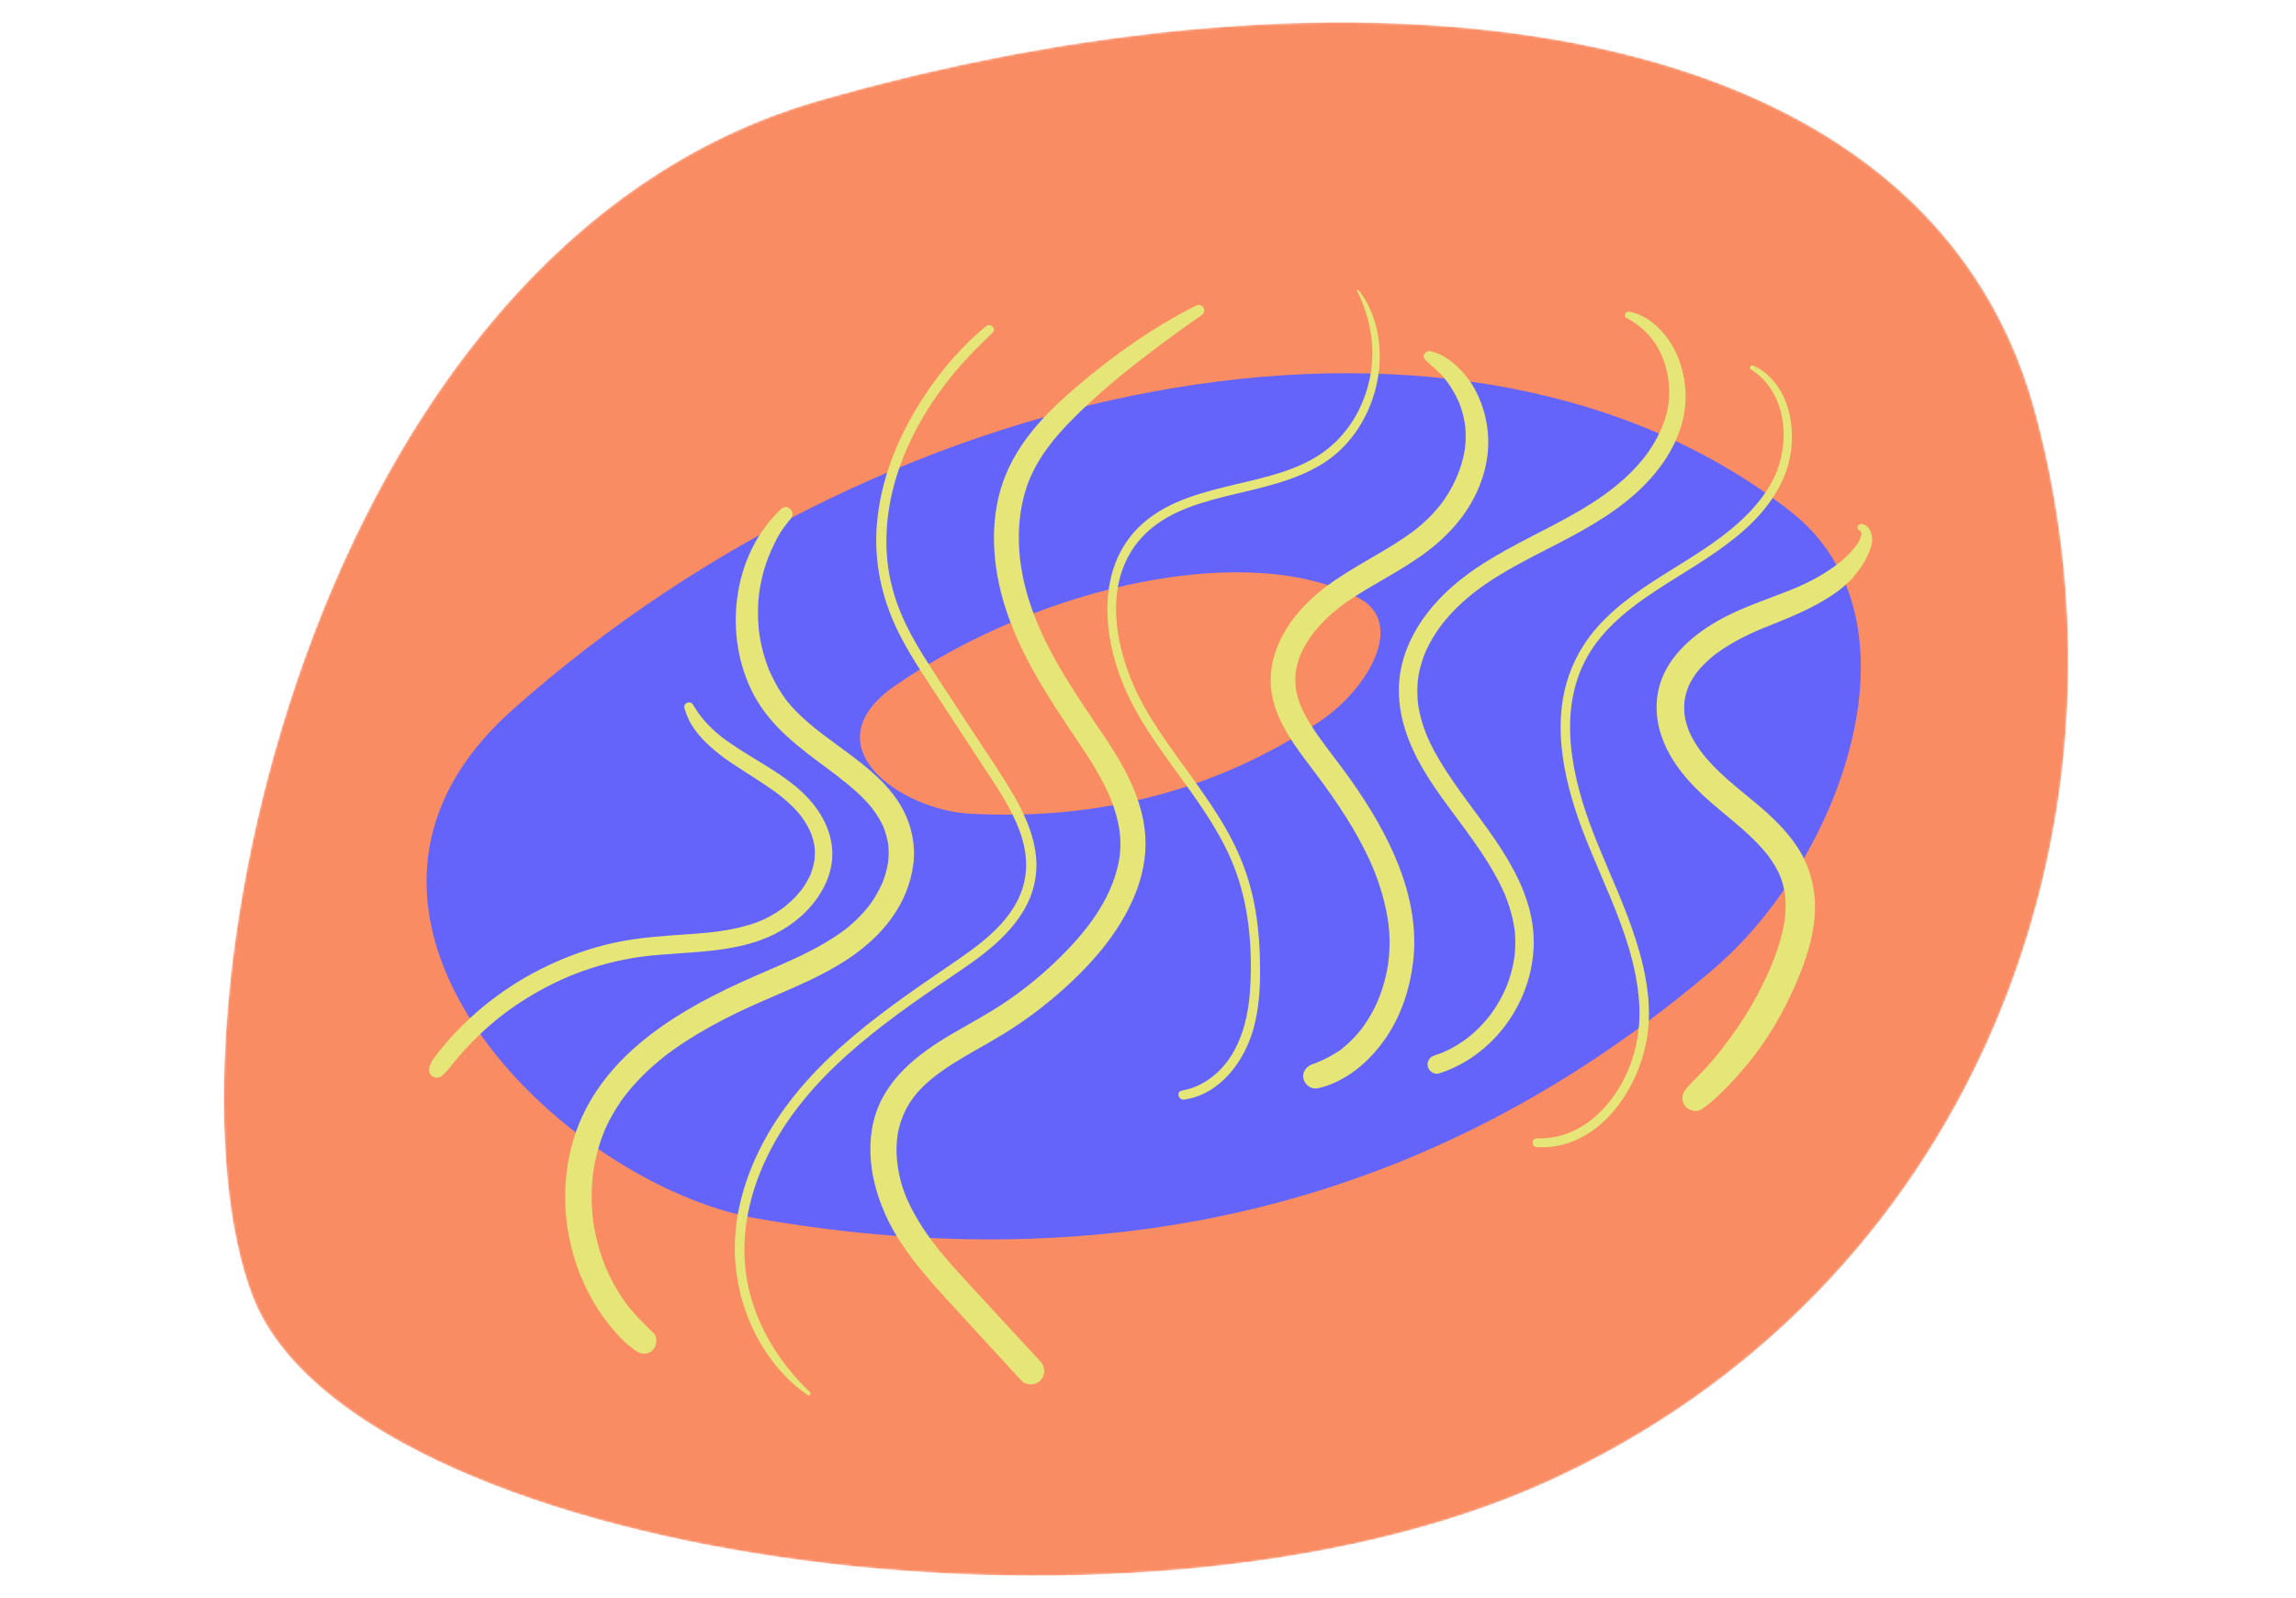 <?xml version="1.0" encoding="UTF-8"?> <svg xmlns="http://www.w3.org/2000/svg" width="1026" height="714" viewBox="0 0 1026 714" fill="none"><mask id="mask0_6078_2864" style="mask-type:alpha" maskUnits="userSpaceOnUse" x="100" y="10" width="825" height="695"><path d="M112.873 579.334C68.552 464.225 135.328 111.541 365.477 45.097C595.626 -21.348 859.031 -3.165 909.549 184.454C960.066 372.074 878.947 577.053 691.277 662.185C503.577 747.285 157.193 694.443 112.873 579.334Z" fill="#1EF0BE"></path></mask><g mask="url(#mask0_6078_2864)"><path d="M112.873 579.335C68.552 464.226 135.328 111.542 365.477 45.097C595.626 -21.347 859.031 -3.165 909.549 184.455C960.066 372.074 878.947 577.053 691.277 662.185C503.577 747.285 157.193 694.444 112.873 579.335Z" fill="#FA8C64"></path><path d="M800.105 228.518C656.83 116.282 401.449 163.664 228.963 317.246C126.91 408.118 251.1 529.283 338.559 544.543C504.673 573.538 646.718 534.378 765.034 433.589C821.908 385.789 862.569 277.438 800.114 228.516L800.105 228.518ZM589.28 322.683C544.137 352.605 492.146 366.814 433.368 363.607C402.418 361.912 361.147 333.126 400.196 306.274C466.181 260.887 559.037 241.437 607.386 267.345C628.461 278.642 610.963 308.47 589.28 322.683Z" fill="#6464FA"></path><path d="M782.477 165.103C792.811 171.639 797.378 183.544 797.007 195.436C796.825 201.341 795.605 207.256 793.143 212.642C790.304 218.873 786.041 224.454 781.298 229.352C761.526 249.771 732.814 258.793 713.843 280.166C704.615 290.556 699.163 303.204 697.781 317.021C696.435 330.451 698.726 344.107 702.446 356.992C711.26 387.519 730.137 415.358 732.448 447.657C733.41 461.123 730.552 474.424 723.555 486.039C717.327 496.379 707.725 505.264 695.664 507.891C692.723 508.53 689.765 508.808 686.756 508.712C684.229 508.636 684.228 512.481 686.724 512.625C714.282 514.198 733.025 486.425 736.279 461.88C738.385 445.957 734.422 429.539 729.179 414.594C723.669 398.879 716.262 383.92 710.519 368.296C701.202 342.918 695.657 312.497 712.251 288.797C720.53 276.977 732.698 268.495 744.714 260.855C756.731 253.216 769.604 245.853 780.353 236.036C790.316 226.946 798.342 215.51 800.28 201.921C801.966 190.163 799.384 176.566 790.482 168.091C788.42 166.127 786.06 164.569 783.481 163.377C782.325 162.835 781.371 164.418 782.479 165.112L782.477 165.103Z" fill="#E6E678"></path><path d="M726.85 142.095C732.052 144.863 736.455 148.648 739.699 153.576C742.942 158.503 744.937 164.509 745.55 169.903C746.27 176.251 745.856 181.772 743.907 187.665C741.85 193.894 738.058 200.419 733.98 205.396C712.983 230.969 678.484 238.628 652.934 258.821C641.638 267.744 631.899 279.41 627.472 293.29C623.044 307.17 625.196 321.08 630.896 333.921C636.596 346.762 644.836 357.168 652.823 368.039C656.984 373.692 661.106 379.385 664.823 385.344C666.611 388.205 668.295 391.123 669.831 394.12C670.556 395.531 671.249 396.971 671.896 398.422C672.072 398.821 672.246 399.21 672.413 399.612C672.978 400.907 672.133 398.864 672.645 400.184C672.958 400.982 673.273 401.789 673.568 402.592C674.741 405.825 675.689 409.138 676.335 412.513C676.92 415.546 677.155 418.05 677.132 421.554C677.121 423.103 677.04 424.65 676.89 426.197C676.853 426.613 676.797 427.034 676.751 427.453C676.611 428.818 676.878 426.706 676.677 428.067C676.545 428.905 676.41 429.734 676.246 430.561C675.591 433.887 674.631 437.147 673.407 440.309C673.277 440.641 673.146 440.964 673.017 441.295C672.709 442.032 673.404 440.449 672.845 441.688C672.498 442.465 672.148 443.233 671.769 443.998C671.019 445.527 670.21 447.022 669.34 448.474C668.539 449.808 667.69 451.116 666.791 452.387C666.546 452.73 666.292 453.076 666.047 453.419C665.237 454.538 666.518 452.846 665.659 453.929C665.133 454.595 664.597 455.254 664.045 455.897C661.843 458.479 659.419 460.863 656.806 463.02C655.782 463.859 655.032 464.426 653.6 465.405C652.167 466.383 650.763 467.245 649.288 468.066C646.138 469.812 644.296 470.593 640.982 471.65C638.854 472.329 637.451 474.488 638.05 476.725C638.61 478.815 640.981 480.34 643.127 479.656C670.467 470.913 688.749 441.718 684.839 413.326C682.916 399.384 675.892 386.669 668.081 375.197C660.269 363.725 651.074 352.673 643.775 340.597C642.024 337.688 640.374 334.711 638.918 331.643C638.116 329.945 637.676 328.933 637.201 327.713C636.602 326.179 636.058 324.63 635.576 323.055C635.141 321.616 634.755 320.174 634.43 318.705C634.257 317.909 634.09 317.102 633.953 316.296C633.884 315.889 633.826 315.488 633.757 315.08C633.69 314.573 633.68 314.536 633.724 314.96C633.692 314.692 633.657 314.413 633.634 314.142C633.274 310.8 633.259 307.416 633.59 304.067C633.869 301.297 634.689 297.738 635.74 294.632C636.791 291.526 638.161 288.613 640.012 285.461C643.665 279.231 648.109 274.106 653.571 269.115C665.678 258.042 681.431 250.551 696.278 242.857C710.62 235.427 724.938 227.28 736.138 215.411C746.15 204.801 753.502 191.257 753.224 176.349C752.981 163.424 747.372 149.924 736.306 142.653C733.73 140.956 731.065 139.886 728.052 139.257C726.405 138.915 725.231 141.231 726.862 142.102L726.85 142.095Z" fill="#E6E678"></path><path d="M636.905 160.798C637.972 161.711 638.912 162.777 639.977 163.681C641.122 164.662 642.262 165.625 643.316 166.71C645.492 168.951 646.866 170.674 648.443 173.194C649.135 174.297 649.797 175.437 650.413 176.59C650.754 177.232 651.078 177.888 651.394 178.547C651.552 178.881 651.699 179.208 651.849 179.545C651.98 179.846 651.97 179.81 651.819 179.434C651.931 179.701 652.033 179.971 652.147 180.248C653.205 182.976 653.974 185.812 654.48 188.699C654.529 188.993 654.576 189.278 654.625 189.572C654.644 189.716 654.812 191.157 654.695 190.019C654.762 190.675 654.826 191.321 654.874 191.982C654.977 193.511 655 195.04 654.945 196.571C654.92 197.331 654.866 198.089 654.799 198.84C654.772 199.144 654.742 199.44 654.714 199.744C654.703 199.886 654.498 201.378 654.674 200.221C654.457 201.706 654.168 203.18 653.807 204.645C653.447 206.109 653.032 207.558 652.552 208.984C652.309 209.703 652.054 210.416 651.784 211.112C651.673 211.4 651.559 211.678 651.446 211.956C651.998 210.54 651.133 212.714 650.93 213.214C650.355 214.617 651.403 212.205 650.772 213.583C650.646 213.855 650.523 214.136 650.4 214.416C650.08 215.107 649.757 215.788 649.413 216.464C648.694 217.886 647.906 219.276 647.072 220.639C646.313 221.873 645.516 223.078 644.672 224.255C644.447 224.563 644.222 224.871 643.997 225.179C643.471 225.914 644.798 224.172 643.879 225.329C643.308 226.047 642.735 226.756 642.138 227.451C640.103 229.839 637.885 232.068 635.526 234.137C634.869 234.72 634.198 235.286 633.516 235.845C633.248 236.066 632.97 236.289 632.702 236.509C631.401 237.571 633.184 236.162 632.384 236.763C630.919 237.879 629.425 238.963 627.91 240.003C625.004 241.99 622.016 243.861 618.991 245.663C607.178 252.732 594.769 259.089 584.804 268.765C575.806 277.498 568.79 288.782 567.894 301.527C566.792 317.092 576.249 330.304 585.205 342.054C594.161 353.804 603.002 366.269 609.766 379.677C610.554 381.249 611.323 382.827 612.049 384.426C612.432 385.265 612.806 386.106 613.171 386.949C613.321 387.286 613.461 387.624 613.602 387.963C613.195 387.002 613.897 388.697 613.979 388.893C615.371 392.384 616.601 395.939 617.637 399.546C618.673 403.153 619.46 406.648 620.053 410.264C620.207 411.174 620.341 412.08 620.459 412.999C620.422 412.752 620.352 412.047 620.478 413.182C620.525 413.616 620.574 414.058 620.621 414.492C620.768 415.968 620.858 417.451 620.911 418.943C621.001 421.792 620.914 424.649 620.665 427.491C620.598 428.202 620.53 428.914 620.445 429.63C620.413 429.916 620.369 430.196 620.336 430.482C620.508 429.088 620.33 430.533 620.295 430.771C620.079 432.186 619.815 433.604 619.516 435.002C618.898 437.873 618.109 440.7 617.139 443.477C616.923 444.08 616.708 444.682 616.474 445.29C616.352 445.61 615.527 447.635 616.068 446.36C615.482 447.726 614.864 449.081 614.199 450.409C612.904 452.975 611.451 455.465 609.819 457.845C609.463 458.366 609.102 458.869 608.732 459.374L608.61 459.546C608.237 460.042 608.283 459.99 608.728 459.395C608.698 459.542 608.33 459.908 608.218 460.047C607.277 461.231 606.289 462.387 605.246 463.489C604.352 464.442 603.426 465.354 602.473 466.234C602.02 466.653 601.565 467.062 601.096 467.456C600.78 467.719 600.473 467.979 600.147 468.244C599.854 468.481 599.043 469.373 600.017 468.349C599.127 469.281 597.743 469.998 596.656 470.676C595.503 471.401 594.309 472.088 593.089 472.712C592.479 473.024 591.857 473.33 591.23 473.616C590.912 473.761 590.601 473.894 590.283 474.039C589.469 474.405 591.653 473.493 590.361 473.998C589.768 474.226 589.157 474.499 588.56 474.748C588.205 474.903 587.181 475.593 588.429 474.813C587.859 475.164 587.081 475.333 586.449 475.561C583.734 476.527 581.598 479.319 582.543 482.326C583.487 485.333 586.289 486.95 589.308 486.23C601.55 483.317 611.713 474.569 618.821 464.479C625.939 454.387 629.921 442.321 631.426 430.146C635.12 400.361 620.006 371.661 603.336 348.135C598.936 341.922 594.171 335.975 589.729 329.793C587.518 326.719 585.415 323.567 583.592 320.24C582.761 318.729 581.989 317.182 581.308 315.6C581.774 316.675 581.099 315.042 581.067 314.961C580.939 314.629 580.817 314.285 580.698 313.951C580.346 312.935 580.029 311.9 579.761 310.862C579.528 309.993 579.341 309.112 579.185 308.232C579.21 308.324 578.932 306.586 579.031 307.362C579.13 308.138 578.945 306.374 578.951 306.472C578.824 304.851 578.815 303.228 578.925 301.603C578.948 301.32 578.971 301.036 578.994 300.752C579.003 300.71 579.154 299.312 579.043 300.194C578.933 301.076 579.134 299.684 579.143 299.643C579.207 299.289 579.273 298.944 579.339 298.599C579.642 297.141 580.041 295.706 580.516 294.3C580.742 293.625 581.003 292.971 581.258 292.298C580.771 293.587 581.59 291.575 581.749 291.245C582.427 289.815 583.193 288.42 584.02 287.069C584.786 285.823 585.616 284.63 586.464 283.431C586.6 283.236 587.094 282.599 586.403 283.498C586.676 283.147 586.948 282.796 587.224 282.455C587.683 281.876 588.166 281.311 588.649 280.745C590.701 278.382 592.921 276.162 595.271 274.096C596.386 273.113 597.54 272.17 598.697 271.236C597.801 271.961 598.427 271.447 598.624 271.295C598.979 271.031 599.332 270.758 599.688 270.495C600.351 270.01 601.016 269.534 601.693 269.065C607.719 264.884 614.125 261.275 620.461 257.586C626.796 253.896 632.874 250.207 638.587 245.783C644.299 241.359 649.361 236.356 653.677 230.493C661.353 220.082 665.899 207.013 664.917 193.988C664.41 187.327 662.635 180.925 659.593 174.973C658.928 173.674 658.204 172.412 657.41 171.188C656.242 169.38 655.637 168.64 654.258 167.008C652.178 164.533 649.82 162.43 647.2 160.566C644.579 158.702 642.163 157.635 639.139 156.929C637.055 156.437 635.095 159.182 636.925 160.762L636.905 160.798Z" fill="#E6E678"></path><path d="M606.431 129.923C612.174 141.662 614.751 154.537 612.403 167.523C610.099 180.229 603.824 191.948 593.782 200.188C582.116 209.765 566.527 213.02 552.208 216.431C537.889 219.842 522.607 223.58 511.091 233.532C490.043 251.737 492.26 282.574 502.003 306.064C514.582 336.404 541.219 358.696 552.377 389.793C558.391 406.543 559.753 425.164 558.57 442.832C557.532 458.301 552.459 474.989 538.409 483.471C535.227 485.393 531.74 486.694 528.097 487.373C525.446 487.875 526.591 491.74 529.169 491.376C545.246 489.051 556.164 474.204 560.201 459.458C562.433 451.329 563.056 442.819 563.085 434.418C563.119 425.263 562.57 416.076 561.069 407.034C559.597 398.134 557.037 389.506 553.362 381.265C549.687 373.025 545.377 365.926 540.577 358.739C530.963 344.351 519.849 330.91 511.313 315.807C499.263 294.471 491.562 262.883 508.653 241.964C518.362 230.078 533.274 225.369 547.63 221.8C562.719 218.044 578.678 215.244 591.937 206.618C613.768 192.405 622.94 160.835 611.803 137.174C610.488 134.375 608.908 131.915 606.922 129.534C606.673 129.234 606.261 129.621 606.413 129.928L606.431 129.923Z" fill="#E6E678"></path><path d="M534.49 136.544C515.38 146.153 497.809 158.62 481.53 172.435C466.609 185.103 452.719 199.507 447.109 218.777C441.818 236.981 444.117 257.065 450.319 274.735C457.548 295.352 469.644 313.494 481.786 331.476C492.628 347.526 503.918 365.915 499.806 385.705C496.235 402.932 484.701 417.18 472.213 429.236C464.983 436.208 457.184 442.538 448.837 448.114C441.264 453.176 433.22 457.442 425.355 462.046C409.893 471.104 394.876 482.708 390.39 500.993C385.904 519.279 392.171 539.637 402.645 555.46C408.52 564.33 415.552 572.374 422.701 580.229C430.195 588.447 437.738 596.622 445.255 604.815C448.964 608.854 452.673 612.894 456.381 616.934C458.581 619.337 462.706 619.124 464.921 616.886C467.308 614.473 467.094 610.754 464.873 608.347C457.343 600.178 449.803 592.012 442.272 583.843C435.117 576.079 427.797 568.439 421.043 560.32C414.832 552.858 409.304 544.767 405.337 535.881C402.278 529.012 400.431 520.42 400.631 512.509C400.83 504.597 403.171 497.172 408.092 490.533C412.581 484.464 419.305 479.452 426.008 475.209C433.423 470.517 441.222 466.485 448.689 461.878C457.391 456.514 465.65 450.387 473.354 443.666C487.202 431.582 499.973 417.25 507.06 400.091C510.418 391.948 512.31 383.068 511.825 374.23C511.233 363.439 507.509 353.24 502.437 343.778C497.419 334.411 491.172 325.78 485.29 316.961C479.409 308.142 473.775 299.248 468.906 289.88C460.208 273.136 454.355 254.807 455.389 235.881C455.84 227.506 457.668 218.94 461.341 211.307C465.412 202.864 471.269 195.577 477.761 188.883C491.845 174.348 507.984 161.789 524.271 149.855C528.462 146.78 532.724 143.785 536.991 140.808C539.57 139.007 537.353 135.133 534.497 136.571L534.49 136.544Z" fill="#E6E678"></path><path d="M361.992 622.162C348.666 609.452 338.416 593.283 334.415 575.171C330.558 557.704 333.262 539.5 340.016 523.095C355.029 486.62 387.528 462.136 419.067 440.546C432.85 431.106 448.358 421.887 457.245 407.228C461.767 399.764 463.862 391.087 462.919 382.392C461.883 372.79 457.848 363.834 453.069 355.542C447.761 346.312 441.632 337.53 435.798 328.629C429.964 319.729 423.6 310.069 417.545 300.751C411.705 291.753 405.935 282.538 401.966 272.533C398.771 264.491 396.806 256.01 396.266 247.375C394.172 213.632 411.753 181.116 434.654 157.47C437.541 154.487 440.527 151.576 443.526 148.712C445.491 146.838 442.597 144.135 440.586 145.803C427.324 156.71 416.198 170.779 407.707 185.658C399.216 200.538 393.483 216.571 391.917 233.439C390.228 251.619 394.353 269.123 402.845 285.209C407.956 294.888 414.153 303.959 420.142 313.106C426.131 322.252 432.554 332.056 438.75 341.533C449.184 357.465 463.293 376.684 456.971 396.809C451.856 413.082 435.998 423.435 422.641 432.543C390.513 454.45 357.006 478.093 339.311 513.919C331.446 529.84 327.02 547.683 328.71 565.492C330.472 583.976 338.09 601.644 350.998 615.05C354.047 618.217 357.381 620.97 360.992 623.461C361.77 623.996 362.657 622.796 361.983 622.165L361.992 622.162Z" fill="#E6E678"></path><path d="M349.03 227.47C337.933 237.984 331.456 251.947 329.431 267.175C327.47 281.9 329.918 297.584 336.961 310.739C344.589 324.966 357.469 334.307 370.141 343.724C370.933 344.314 371.737 344.912 372.532 345.511C372.793 345.709 373.054 345.906 373.327 346.111C374.642 347.096 372.475 345.447 373.765 346.449C375.44 347.744 377.108 349.051 378.747 350.396C381.558 352.714 384.275 355.157 386.781 357.815C387.417 358.487 388.039 359.182 388.643 359.883C388.943 360.228 389.237 360.585 389.531 360.943C389.664 361.105 390.597 362.332 389.778 361.233C390.873 362.694 391.908 364.19 392.826 365.767C393.285 366.556 393.716 367.352 394.123 368.165C394.322 368.577 394.513 368.992 394.712 369.404C395.39 370.788 394.296 368.257 394.84 369.697C395.508 371.45 396.075 373.23 396.486 375.062C396.596 375.548 396.695 376.027 396.778 376.52C396.806 376.701 397.041 378.352 396.874 376.99C396.976 377.815 397.038 378.64 397.08 379.461C397.127 380.45 397.125 381.441 397.09 382.422C397.073 382.912 397.037 383.407 397.001 383.902C396.982 384.125 396.749 386.179 396.93 384.892C396.679 386.693 396.275 388.476 395.781 390.223C395.503 391.18 395.194 392.135 394.861 393.077C394.69 393.548 394.508 394.013 394.327 394.488C394.082 395.088 394.078 395.109 394.31 394.532C394.214 394.766 394.106 394.993 393.998 395.22C393.194 396.991 392.287 398.711 391.287 400.376C390.758 401.251 390.215 402.11 389.637 402.948C389.395 403.301 389.152 403.653 388.907 403.996C388.768 404.182 387.694 405.609 388.424 404.671C385.86 407.974 382.944 410.965 379.753 413.663C377.983 415.158 377.036 415.877 374.871 417.378C372.707 418.88 370.63 420.19 368.436 421.471C364.195 423.955 359.802 426.163 355.343 428.239C347.016 432.116 338.485 435.561 330.138 439.403C299.159 453.649 267.591 473.8 256.654 507.994C247.08 537.918 254.565 572.804 275.666 596.074C276.821 597.35 278.026 598.593 279.265 599.777C279.956 600.434 280.679 601.023 281.43 601.605C282.067 602.098 282.714 602.588 283.352 603.081C283.5 603.19 284.73 604.158 283.713 603.321C285.99 605.198 289.528 605.677 291.71 603.279C293.616 601.183 294.11 597.295 291.669 595.284C290.221 594.096 288.991 592.613 287.643 591.319C286.295 590.025 284.979 588.664 283.722 587.266C283.1 586.571 282.482 585.855 281.883 585.134C281.608 584.811 280.17 582.996 281.065 584.154C279.914 582.669 278.822 581.148 277.788 579.582C275.711 576.452 273.854 573.184 272.223 569.796C271.818 568.953 271.421 568.099 271.042 567.239C270.916 566.956 270.789 566.663 270.663 566.38C270.023 564.916 271.129 567.602 270.552 566.112C269.872 564.352 269.204 562.599 268.614 560.805C267.435 557.217 266.484 553.557 265.779 549.852C265.453 548.156 265.174 546.447 264.952 544.733C265.159 546.282 264.961 544.691 264.931 544.431C264.874 543.961 264.829 543.497 264.782 543.024C264.689 542.088 264.615 541.146 264.56 540.2C264.325 536.438 264.334 532.661 264.587 528.907C264.699 527.182 264.887 525.477 265.09 523.758C265.284 522.19 264.88 524.973 265.144 523.406C265.218 522.941 265.291 522.475 265.367 522.019C265.526 521.094 265.694 520.168 265.885 519.254C266.636 515.585 267.646 511.955 268.91 508.426C269.179 507.69 269.45 506.963 269.74 506.231C269.825 506.03 270.425 504.572 269.864 505.881C270.045 505.446 270.237 505.018 270.42 504.592C271.188 502.87 272.014 501.183 272.908 499.526C273.802 497.869 274.848 496.113 275.903 494.463C276.391 493.698 276.894 492.949 277.409 492.206C277.715 491.758 278.033 491.316 278.35 490.874C278.466 490.714 279.756 488.981 279.052 489.903C281.553 486.627 284.313 483.539 287.23 480.627C290.146 477.715 293.543 474.744 296.922 472.045C298.318 470.928 296.014 472.724 297.441 471.648C297.73 471.432 298.016 471.207 298.305 470.991C299.181 470.34 300.06 469.698 300.941 469.066C302.721 467.796 304.533 466.567 306.364 465.373C313.625 460.663 321.239 456.532 329.013 452.735C345.575 444.64 363.52 438.782 378.939 428.526C394.357 418.271 405.911 404.097 408.158 385.926C409.174 377.697 407.433 369.384 403.64 362.037C400.163 355.31 394.867 349.564 389.183 344.627C383.122 339.354 376.527 334.75 370.091 329.964C369.287 329.367 368.494 328.777 367.697 328.168C368.518 328.79 367.645 328.122 367.436 327.97C367.111 327.72 366.784 327.461 366.45 327.214C364.761 325.903 363.092 324.556 361.471 323.167C358.679 320.774 355.989 318.245 353.547 315.49C352.948 314.809 352.374 314.11 351.791 313.414C350.858 312.297 352.215 314.034 351.701 313.3C351.489 312.99 351.243 312.699 351.024 312.401C349.869 310.828 348.797 309.193 347.803 307.517C346.957 306.099 346.189 304.64 345.447 303.164C345.108 302.492 344.781 301.826 344.461 301.149C344.273 300.744 344.083 300.329 343.904 299.921C343.781 299.647 343.667 299.37 343.544 299.096C343.82 299.755 343.827 299.783 343.59 299.193C342.308 295.889 341.212 292.537 340.413 289.075C340.02 287.386 339.692 285.681 339.434 283.976C339.363 283.529 339.302 283.08 339.241 282.63C339.389 283.661 339.273 282.86 339.246 282.649L339.068 281.28C339.152 281.891 339.155 281.901 339.091 281.293C339.049 280.69 338.976 280.086 338.924 279.485C338.648 275.942 338.635 272.379 338.875 268.836C338.931 268.009 339.008 267.185 339.094 266.36C339.142 265.911 339.199 265.46 339.248 265.011C339.409 263.541 339.098 265.893 339.322 264.436C339.605 262.646 339.942 260.871 340.319 259.095C341.802 252.019 344.41 245.92 347.586 239.946C349.142 237.022 351.223 234.324 353.361 231.799C355.894 228.822 351.908 224.747 349.007 227.496L349.03 227.47Z" fill="#E6E678"></path><path d="M830.847 236.952C831.956 237.537 831.881 238.479 831.608 239.533C831.51 239.906 831.116 241.062 831.008 241.289C830.663 242.035 830.203 242.724 829.72 243.398C829.591 243.581 829.452 243.767 829.323 243.95C828.989 244.406 829.575 243.635 829.234 244.063C828.893 244.492 828.497 244.935 828.154 245.393C828.535 244.894 827.78 245.85 827.689 245.953C827.373 246.326 827.044 246.691 826.714 247.047C825.559 248.288 824.337 249.458 823.034 250.55C822.88 250.68 822.207 251.386 822.01 251.389L822.202 251.219C822.704 250.797 822.456 250.983 821.471 251.782C821.34 251.886 821.221 251.997 821.102 252.108C820.205 252.864 821.683 251.685 820.759 252.378C820.362 252.673 819.974 252.965 819.575 253.251C818.185 254.238 816.74 255.17 815.29 256.084C812.275 258.001 809.103 259.663 805.861 261.176C805.078 261.545 804.29 261.895 803.492 262.247C803.119 262.406 802.747 262.575 802.374 262.735C802.159 262.822 801.947 262.918 801.733 263.006C800.578 263.503 802.965 262.498 801.805 262.977C800.142 263.65 798.476 264.314 796.794 264.953C793.402 266.239 790.004 267.536 786.614 268.831C779.978 271.362 773.411 274.112 767.245 277.657C755.455 284.443 743.844 294.778 741.015 308.705C739.206 317.563 740.783 326.296 744.692 334.375C748.601 342.454 754.174 348.828 760.32 354.712C766.144 360.286 772.6 365.146 778.62 370.489C781.597 373.13 784.481 375.865 787.145 378.817C787.767 379.513 788.381 380.21 788.98 380.931C789.257 381.263 789.528 381.607 789.805 381.939C790.483 382.768 789.525 381.559 789.468 381.495C789.669 381.728 789.848 381.987 790.022 382.228C791.195 383.796 792.286 385.426 793.276 387.123C794.266 388.82 795.073 390.466 795.811 392.221L795.141 390.607C796.45 393.794 797.337 397.103 797.796 400.518L797.567 398.776C798.009 402.235 798.039 405.714 797.731 409.186C797.695 409.572 797.66 409.958 797.615 410.346C797.579 410.654 797.39 412.131 797.536 411.051C797.683 409.971 797.494 411.301 797.454 411.559C797.375 412.076 797.284 412.585 797.186 413.107C796.859 414.849 796.47 416.579 796.028 418.293C795.136 421.732 794.008 425.106 792.747 428.427C792.474 429.144 792.193 429.873 791.899 430.586C791.741 430.995 791.571 431.397 791.404 431.809C791.333 431.987 791.27 432.162 791.187 432.333C791.281 432.129 791.764 430.97 791.411 431.797C790.747 433.353 790.062 434.903 789.354 436.441C786.511 442.583 783.272 448.545 779.661 454.268C777.861 457.129 775.958 459.937 773.976 462.678C773.5 463.341 773.012 463.997 772.521 464.644C772.412 464.792 772.294 464.942 772.185 465.091C771.746 465.674 772.705 464.406 772.662 464.467C772.374 464.871 772.053 465.264 771.741 465.655C771.005 466.605 770.278 467.554 769.588 468.531C769.336 468.886 769.085 469.241 768.824 469.598C768.722 469.734 768.618 469.94 768.499 470.051C768.668 469.907 769.386 468.922 768.826 469.607C766.41 472.573 763.942 475.494 761.311 478.29C760.022 479.656 758.71 481.008 757.369 482.329C756.028 483.649 754.71 485.132 753.423 486.616C751.523 488.81 751.172 491.827 753.005 494.19C754.666 496.321 758.056 497.285 760.453 495.652C765.658 492.107 770.066 487.587 774.354 482.989C778.643 478.392 782.739 473.519 786.425 468.34C793.549 458.345 799.301 447.559 803.941 436.209C808.58 424.858 812.251 411.855 810.7 399.26C809.866 392.448 807.737 385.983 804.158 380.095C800.912 374.752 796.726 369.968 792.228 365.644C783.526 357.284 773.397 350.515 765.094 341.721C764.099 340.669 763.136 339.59 762.195 338.484C761.688 337.887 761.197 337.275 760.697 336.666C760.014 335.818 760.943 336.917 760.97 337.019C760.843 336.617 760.293 336.12 760.041 335.772C758.24 333.301 756.617 330.684 755.302 327.925C755.033 327.363 754.814 326.768 754.528 326.22C755.388 327.873 754.775 326.808 754.61 326.376C754.476 326.026 754.355 325.682 754.23 325.329C753.747 323.932 753.345 322.504 753.044 321.049C752.89 320.327 752.838 319.578 752.666 318.861C753.09 320.63 752.758 319.54 752.713 319.037C752.685 318.786 752.67 318.543 752.654 318.3C752.552 316.662 752.581 315.029 752.739 313.401C752.763 313.197 752.779 312.995 752.803 312.79C752.932 311.606 752.537 314.348 752.749 313.181C752.858 312.587 752.959 312.005 753.089 311.415C753.343 310.257 753.654 309.123 754.04 308.009C754.228 307.453 754.46 306.916 754.66 306.367C753.932 308.385 754.544 306.675 754.76 306.221C755.278 305.121 755.863 304.052 756.498 303.02C757.093 302.058 757.763 301.155 758.398 300.232C757.215 301.956 758.225 300.477 758.553 300.072C758.992 299.528 759.445 299 759.913 298.488C761.47 296.753 763.17 295.148 764.956 293.639C765.435 293.244 765.914 292.848 766.395 292.461C767.325 291.716 765.191 293.369 766.15 292.656C766.397 292.471 766.651 292.273 766.902 292.097C767.911 291.351 768.946 290.628 770.001 289.939C772.038 288.591 774.132 287.346 776.267 286.179C778.403 285.012 780.772 283.832 783.084 282.767C784.125 282.29 785.179 281.82 786.237 281.368C786.62 281.206 787.729 280.759 785.942 281.486C786.228 281.37 786.514 281.254 786.8 281.138C787.406 280.886 788.024 280.641 788.633 280.399C798.997 276.244 809.552 272.138 818.863 265.867C821.34 264.203 823.692 262.364 825.856 260.308C826.252 259.934 826.645 259.551 827.026 259.161C827.261 258.93 827.485 258.692 827.709 258.454L827.944 258.222C828.748 257.155 828.88 256.98 828.351 257.707C828.48 257.266 829.202 256.666 829.488 256.292C830.079 255.539 830.659 254.779 831.212 253.997C831.902 253.019 832.544 252.015 833.149 250.981C833.481 250.406 833.792 249.828 834.1 249.24C834.219 249.019 834.859 247.56 834.531 248.332C834.721 247.894 834.911 247.457 835.101 247.02C835.596 245.836 836.101 244.651 836.335 243.379C836.656 241.619 836.69 240.708 836.353 239.005C835.911 236.765 834.515 234.553 832.024 234.13C830.403 233.851 829.159 236.087 830.834 236.976L830.847 236.952Z" fill="#E6E678"></path><path d="M305.847 316.448C306.182 317.587 306.544 318.718 307.013 319.802C307.223 320.29 307.433 320.779 307.653 321.265C307.766 321.503 307.879 321.74 307.992 321.977C307.68 321.327 308.379 322.755 308.47 322.909C309.588 324.899 310.854 326.7 312.332 328.444C315.12 331.75 318.371 334.634 321.785 337.277C322.298 337.675 322.829 338.067 323.344 338.474C322.535 337.859 323.73 338.767 324 338.962C324.221 339.121 324.442 339.28 324.663 339.439C325.629 340.121 326.613 340.799 327.602 341.456C329.439 342.688 331.307 343.891 333.171 345.076C336.999 347.529 340.835 349.969 344.564 352.567C345.393 353.148 346.213 353.73 347.029 354.334C347.25 354.493 347.473 354.661 347.697 354.829C348.452 355.39 347.059 354.336 347.807 354.908C348.309 355.299 348.81 355.69 349.313 356.09C351.086 357.528 352.811 359.047 354.415 360.669C355.367 361.632 356.283 362.645 357.157 363.689C357.375 363.948 357.586 364.218 357.795 364.479C357.271 363.817 357.964 364.702 358.014 364.778C358.482 365.415 358.943 366.065 359.377 366.722C360.061 367.757 360.685 368.828 361.256 369.924C361.566 370.525 361.847 371.133 362.138 371.738C362.615 372.74 361.868 370.989 362.264 372.022C362.424 372.435 362.587 372.857 362.729 373.275C363.168 374.545 363.524 375.836 363.778 377.155C363.875 377.664 364.024 378.219 364.035 378.741C364.002 377.62 364.001 378.503 364.016 378.746C364.05 379.094 364.072 379.435 364.094 379.776C364.151 380.801 364.147 381.823 364.083 382.841C364.049 383.345 363.995 383.845 363.953 384.352C363.863 385.238 364.103 383.47 363.953 384.352C363.893 384.685 363.843 385.016 363.781 385.34C363.608 386.248 363.382 387.141 363.122 388.023C362.984 388.506 362.825 388.985 362.657 389.466C362.572 389.706 362.486 389.938 362.402 390.178C362.344 390.332 362.279 390.498 362.222 390.653C362.068 391.041 362.097 390.963 362.32 390.428C362.392 390.696 361.809 391.556 361.691 391.815C361.466 392.272 361.232 392.731 360.996 393.18C360.505 394.085 359.979 394.969 359.417 395.833C359.137 396.265 358.835 396.693 358.533 397.12C358.381 397.33 358.229 397.539 358.068 397.751C357.523 398.491 358.628 397.066 358.045 397.777C357.383 398.598 356.707 399.403 355.996 400.189C354.493 401.83 352.86 403.357 351.147 404.768C350.936 404.943 350.733 405.106 350.519 405.273C349.786 405.865 351.237 404.733 350.487 405.301C350.123 405.567 349.77 405.84 349.402 406.097C348.455 406.777 347.479 407.425 346.486 408.048C344.659 409.181 342.751 410.198 340.792 411.099C340.546 411.215 340.306 411.319 340.057 411.425L339.808 411.531C339.4 411.71 339.478 411.67 340.069 411.432C339.591 411.501 339.04 411.846 338.59 412.016C337.293 412.503 335.981 412.933 334.66 413.327C331.871 414.163 329.028 414.836 326.158 415.368C324.723 415.633 323.289 415.869 321.842 416.088C321.242 416.18 320.639 416.261 320.034 416.334C321.001 416.204 319.793 416.359 319.68 416.38C319.2 416.439 318.709 416.491 318.229 416.55C315.255 416.882 312.269 417.127 309.275 417.345C297.657 418.189 286.012 418.782 274.594 421.257C264.365 423.472 254.427 426.958 244.97 431.424C226.343 440.21 209.527 453.278 196.614 469.332C195.67 470.507 194.742 471.706 193.836 472.91C193.073 473.908 192.612 475.111 192.095 476.25C191.351 477.877 191.539 479.689 193.035 480.834C194.531 481.979 196.397 481.766 197.712 480.532C198.827 479.48 199.877 478.515 200.82 477.301C200.179 478.127 200.834 477.278 200.945 477.139C201.136 476.89 201.327 476.64 201.527 476.388C201.977 475.812 202.437 475.233 202.908 474.661C204.493 472.7 206.143 470.792 207.853 468.927C211.323 465.123 215.027 461.525 218.92 458.153C219.877 457.322 220.839 456.509 221.815 455.713C222.303 455.314 222.79 454.916 223.29 454.524C223.535 454.33 223.79 454.133 224.035 453.938C224.404 453.651 224.363 453.682 223.936 454.014C224.101 453.891 224.273 453.755 224.438 453.632C226.445 452.094 228.486 450.615 230.576 449.203C234.832 446.299 239.265 443.645 243.825 441.244C246.152 440.016 248.508 438.859 250.902 437.771C252.05 437.246 253.205 436.749 254.369 436.248C255.365 435.823 253.502 436.6 254.512 436.19C254.754 436.096 254.994 435.992 255.246 435.894C255.88 435.635 256.517 435.385 257.156 435.145C261.962 433.292 266.87 431.709 271.857 430.423C276.844 429.136 281.943 428.156 287.068 427.457C286.083 427.592 287.288 427.428 287.423 427.411C287.786 427.364 288.153 427.325 288.516 427.277C289.246 427.19 289.979 427.113 290.702 427.038C292.283 426.872 293.871 426.734 295.462 426.605C298.4 426.363 301.342 426.169 304.28 425.966C316.251 425.146 328.594 424.237 339.958 420.082C348.625 416.918 356.732 411.664 362.696 404.556C368.661 397.449 372.528 388.802 371.867 379.566C371.049 368.152 364.106 358.478 355.497 351.391C348.313 345.478 340.182 340.988 332.327 336.047C330.396 334.831 328.503 333.574 326.615 332.297C325.793 331.744 324.989 331.186 324.19 330.608C323.76 330.297 323.327 329.977 322.904 329.654C323.548 330.136 322.828 329.595 322.73 329.523C322.452 329.3 322.177 329.086 321.899 328.863C318.613 326.216 315.466 323.165 312.95 319.767C313.444 320.427 312.112 318.673 312.487 319.148C312.817 319.565 312.281 318.896 312.264 318.87C311.95 318.439 311.655 318.003 311.35 317.57C310.757 316.688 310.178 315.783 309.642 314.856C308.489 312.846 305.198 314.174 305.854 316.436L305.847 316.448Z" fill="#E6E678"></path></g></svg> 